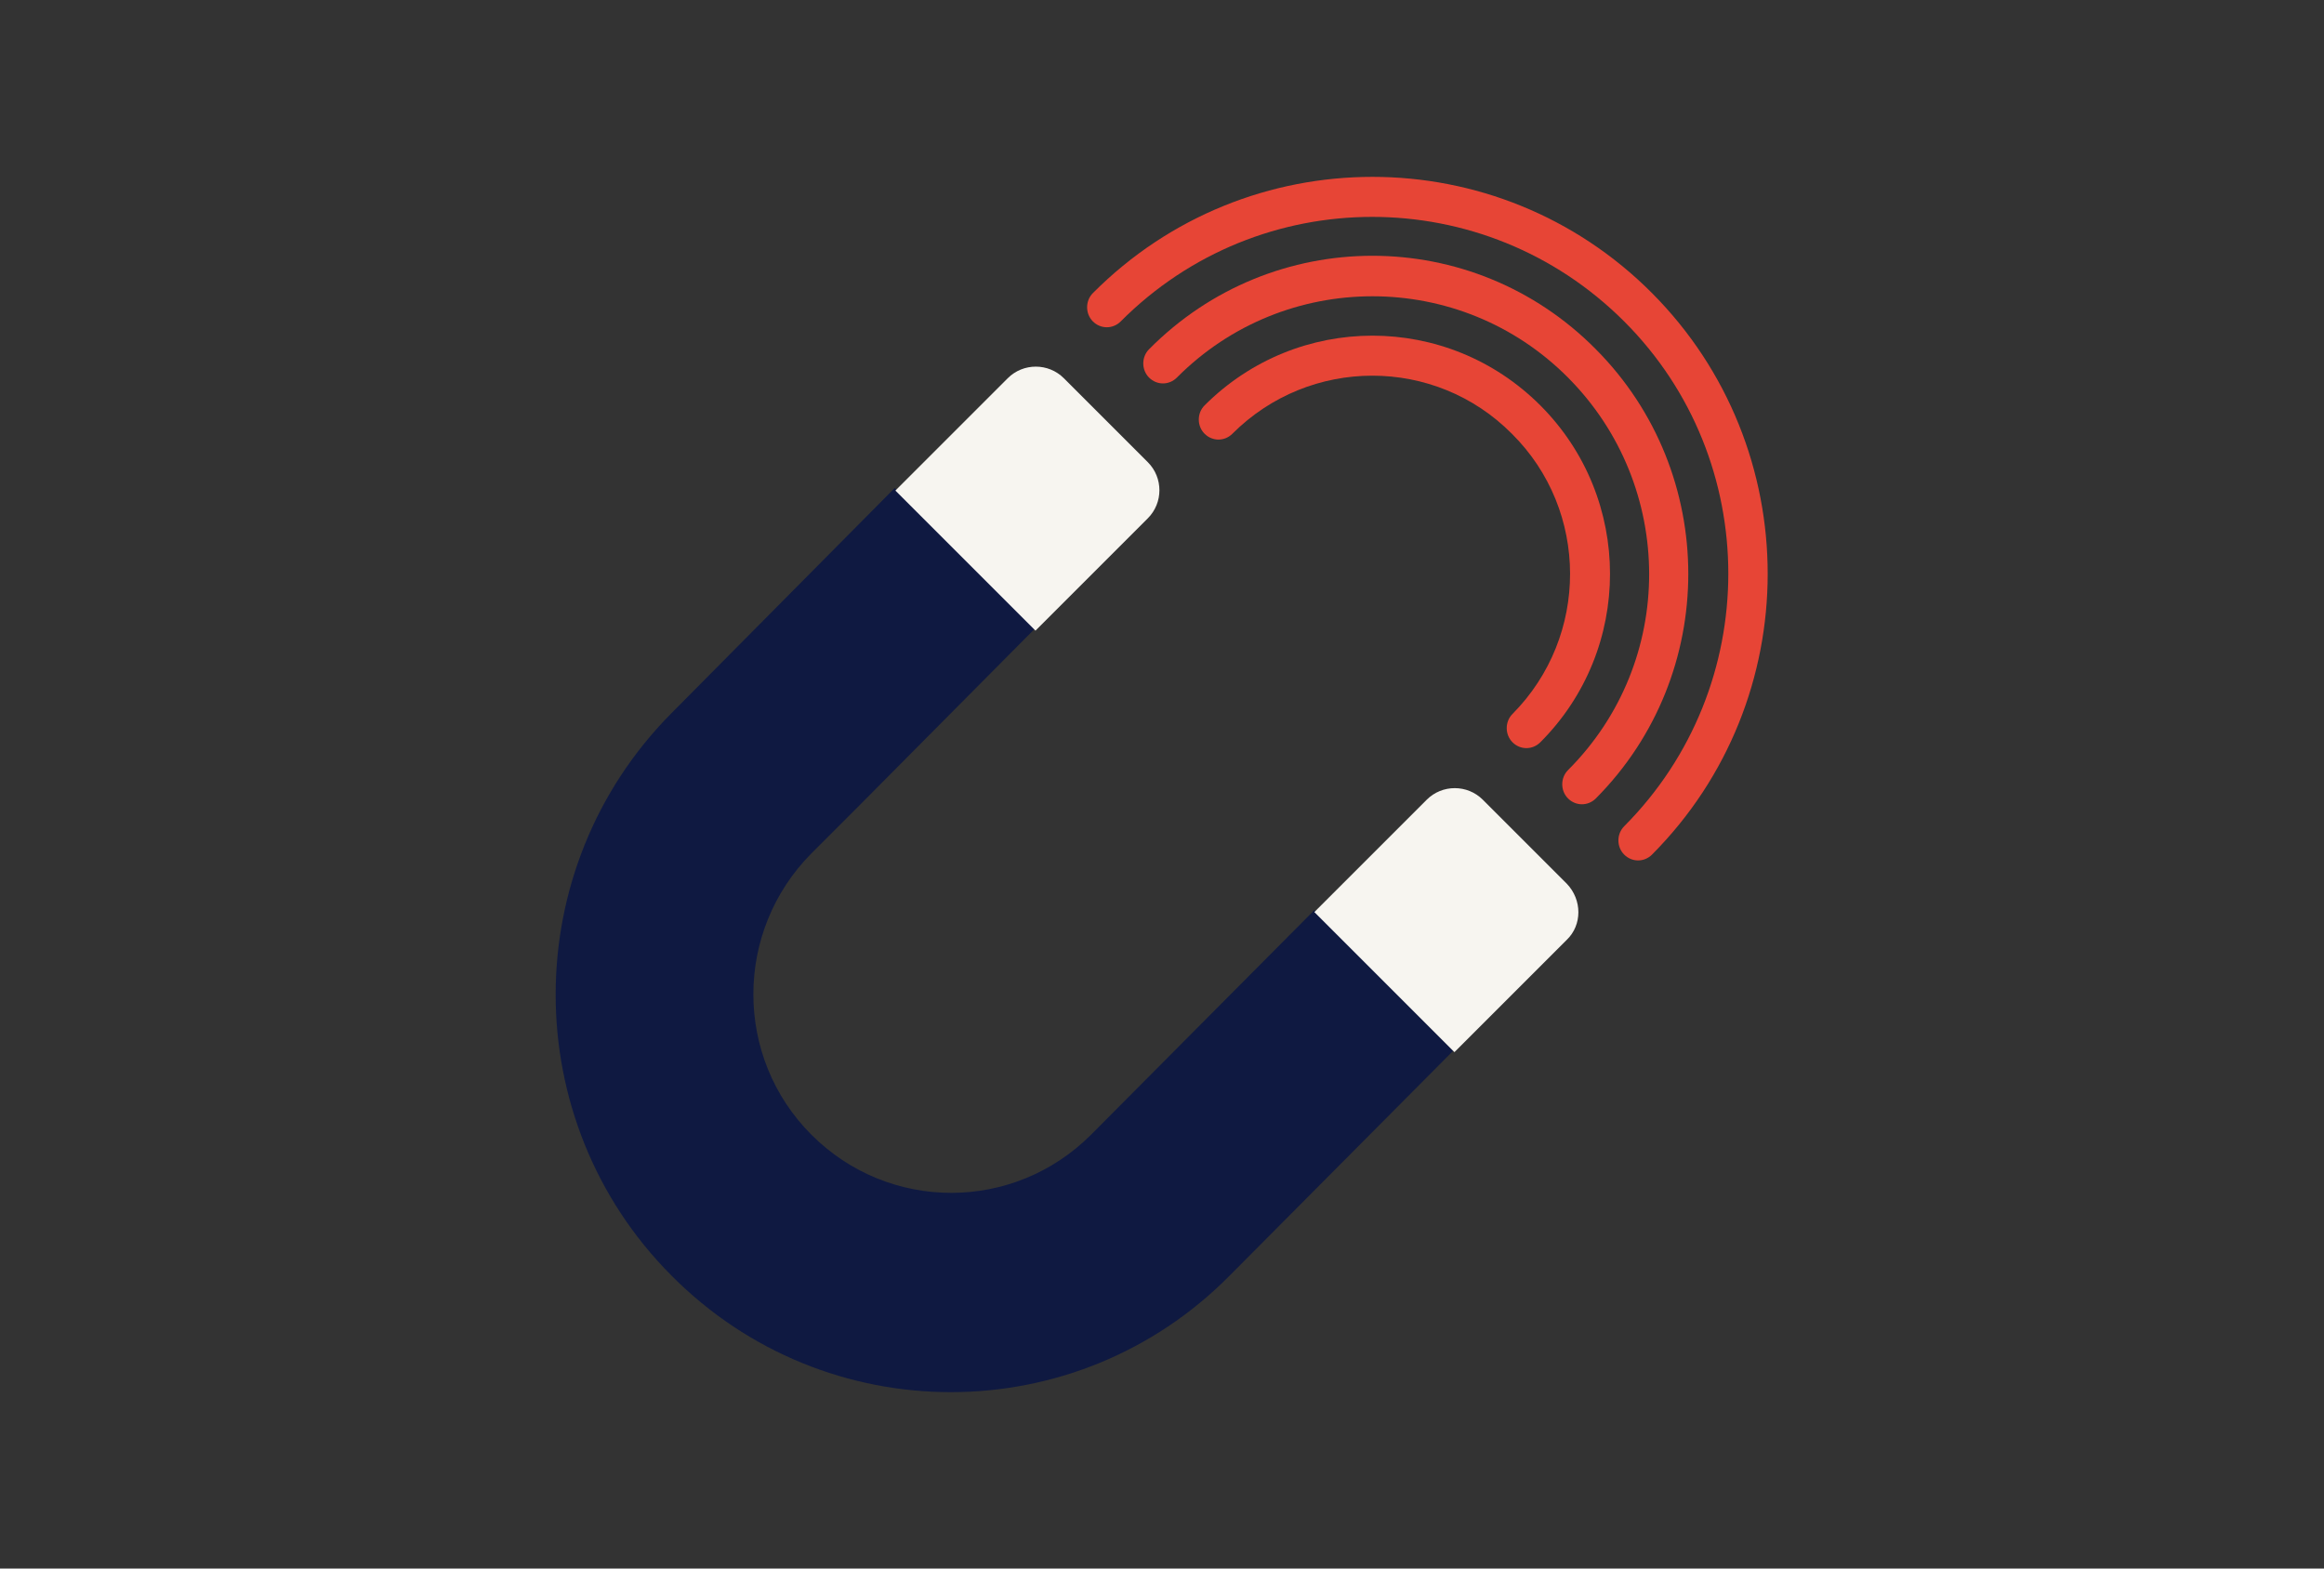 <?xml version="1.0" encoding="utf-8"?>
<!-- Generator: Adobe Illustrator 23.0.2, SVG Export Plug-In . SVG Version: 6.00 Build 0)  -->
<svg version="1.1" id="Layer_1" xmlns="http://www.w3.org/2000/svg" xmlns:xlink="http://www.w3.org/1999/xlink" x="0px" y="0px"
	 viewBox="0 0 360 243" style="enable-background:new 0 0 360 243;" xml:space="preserve">
<rect x="0" y="0" width="360" height="243" fill="#333333" stroke="none"/>
<style type="text/css">
	.st0{fill:#111940;}
	.st1{fill:#FCB122;}
	.st2{fill:#101A41;}
	.st3{fill:#F8F6F1;}
	.st4{fill:#2175D9;}
	.st5{fill:#FDB517;}
	.st6{fill:#0F1941;}
	.st7{fill:#F7F5F0;}
	.st8{fill:#F9B31C;}
	.st9{fill:#6BA5B4;}
	.st10{fill:#FFF9F5;}
	.st11{fill:#FFFFFF;}
	.st12{fill:#041049;}
	.st13{fill-rule:evenodd;clip-rule:evenodd;fill:#FCB122;}
	.st14{fill-rule:evenodd;clip-rule:evenodd;fill:#E84436;}
	.st15{fill-rule:evenodd;clip-rule:evenodd;fill:#55ABB9;}
	.st16{fill-rule:evenodd;clip-rule:evenodd;fill:#041049;}
	.st17{fill:#E74536;}
</style>
<g id="RLC:-Top-Questions">
	<g id="Top-Questions-Cluster-1.1" transform="translate(-885, -225)">
		<g id="Attract_illustration_UseBackgroundTurquoise_RGB" transform="translate(885, 225)">
			<g id="Group" transform="translate(175, 0)">
				<path id="Shape" class="st17" d="M59.3,110.6c-1.2,1.2-1.2,3.2,0,4.4s3.1,1.2,4.3,0c14.4-14.4,14.4-37.8,0-52.2s-37.6-14.4-52,0
					l0,0c-1.2,1.2-1.2,3.2,0,4.4c1.2,1.2,3.1,1.2,4.3,0c12-12,31.4-12,43.3,0C71.2,79.1,71.2,98.6,59.3,110.6"/>
				<path class="st17" d="M67.9,119.3c-1.2,1.2-1.2,3.2,0,4.4c1.2,1.2,3.1,1.2,4.3,0c19.1-19.2,19.1-50.4,0-69.6
					C53.1,34.8,22.1,34.8,3,54.1c-1.2,1.2-1.2,3.2,0,4.4s3.1,1.2,4.3,0l0,0c16.7-16.8,43.9-16.8,60.6,0S84.7,102.5,67.9,119.3"/>
				<path class="st17" d="M76.6,128c-1.2,1.2-1.2,3.2,0,4.4s3.1,1.2,4.3,0l0,0c23.9-24,23.9-63,0-87c-23.9-24-62.7-24-86.6,0l0,0
					c-1.2,1.2-1.2,3.2,0,4.4s3.1,1.2,4.3,0c21.5-21.6,56.4-21.6,78,0C98.1,71.3,98.1,106.4,76.6,128"/>
			</g>
			<path class="st6" d="M169,175.8c-12,12-31.3,12-43.3,0s-12-31.5,0-43.6l0,0l7.4-7.4l27.3-27.5L145,82l-6.4-6.4L104,110.5l0,0
				c-23.9,24.1-23.9,63.1,0,87.1c23.9,24.1,62.7,24.1,86.5,0l0,0l34.6-34.8L203.6,141L169,175.8z"/>
			<path class="st7" d="M242.7,145.6L225.3,163l-21.7-21.7l17.4-17.4c2.4-2.4,6.3-2.4,8.7,0l13,13
				C245.1,139.4,245.1,143.3,242.7,145.6"/>
			<path class="st7" d="M177.8,80.3l-17.4,17.4L138.7,76l17.4-17.4c2.4-2.4,6.3-2.4,8.7,0l13,13C180.2,74,180.2,77.9,177.8,80.3"/>
		</g>
	</g>
</g>
</svg>
